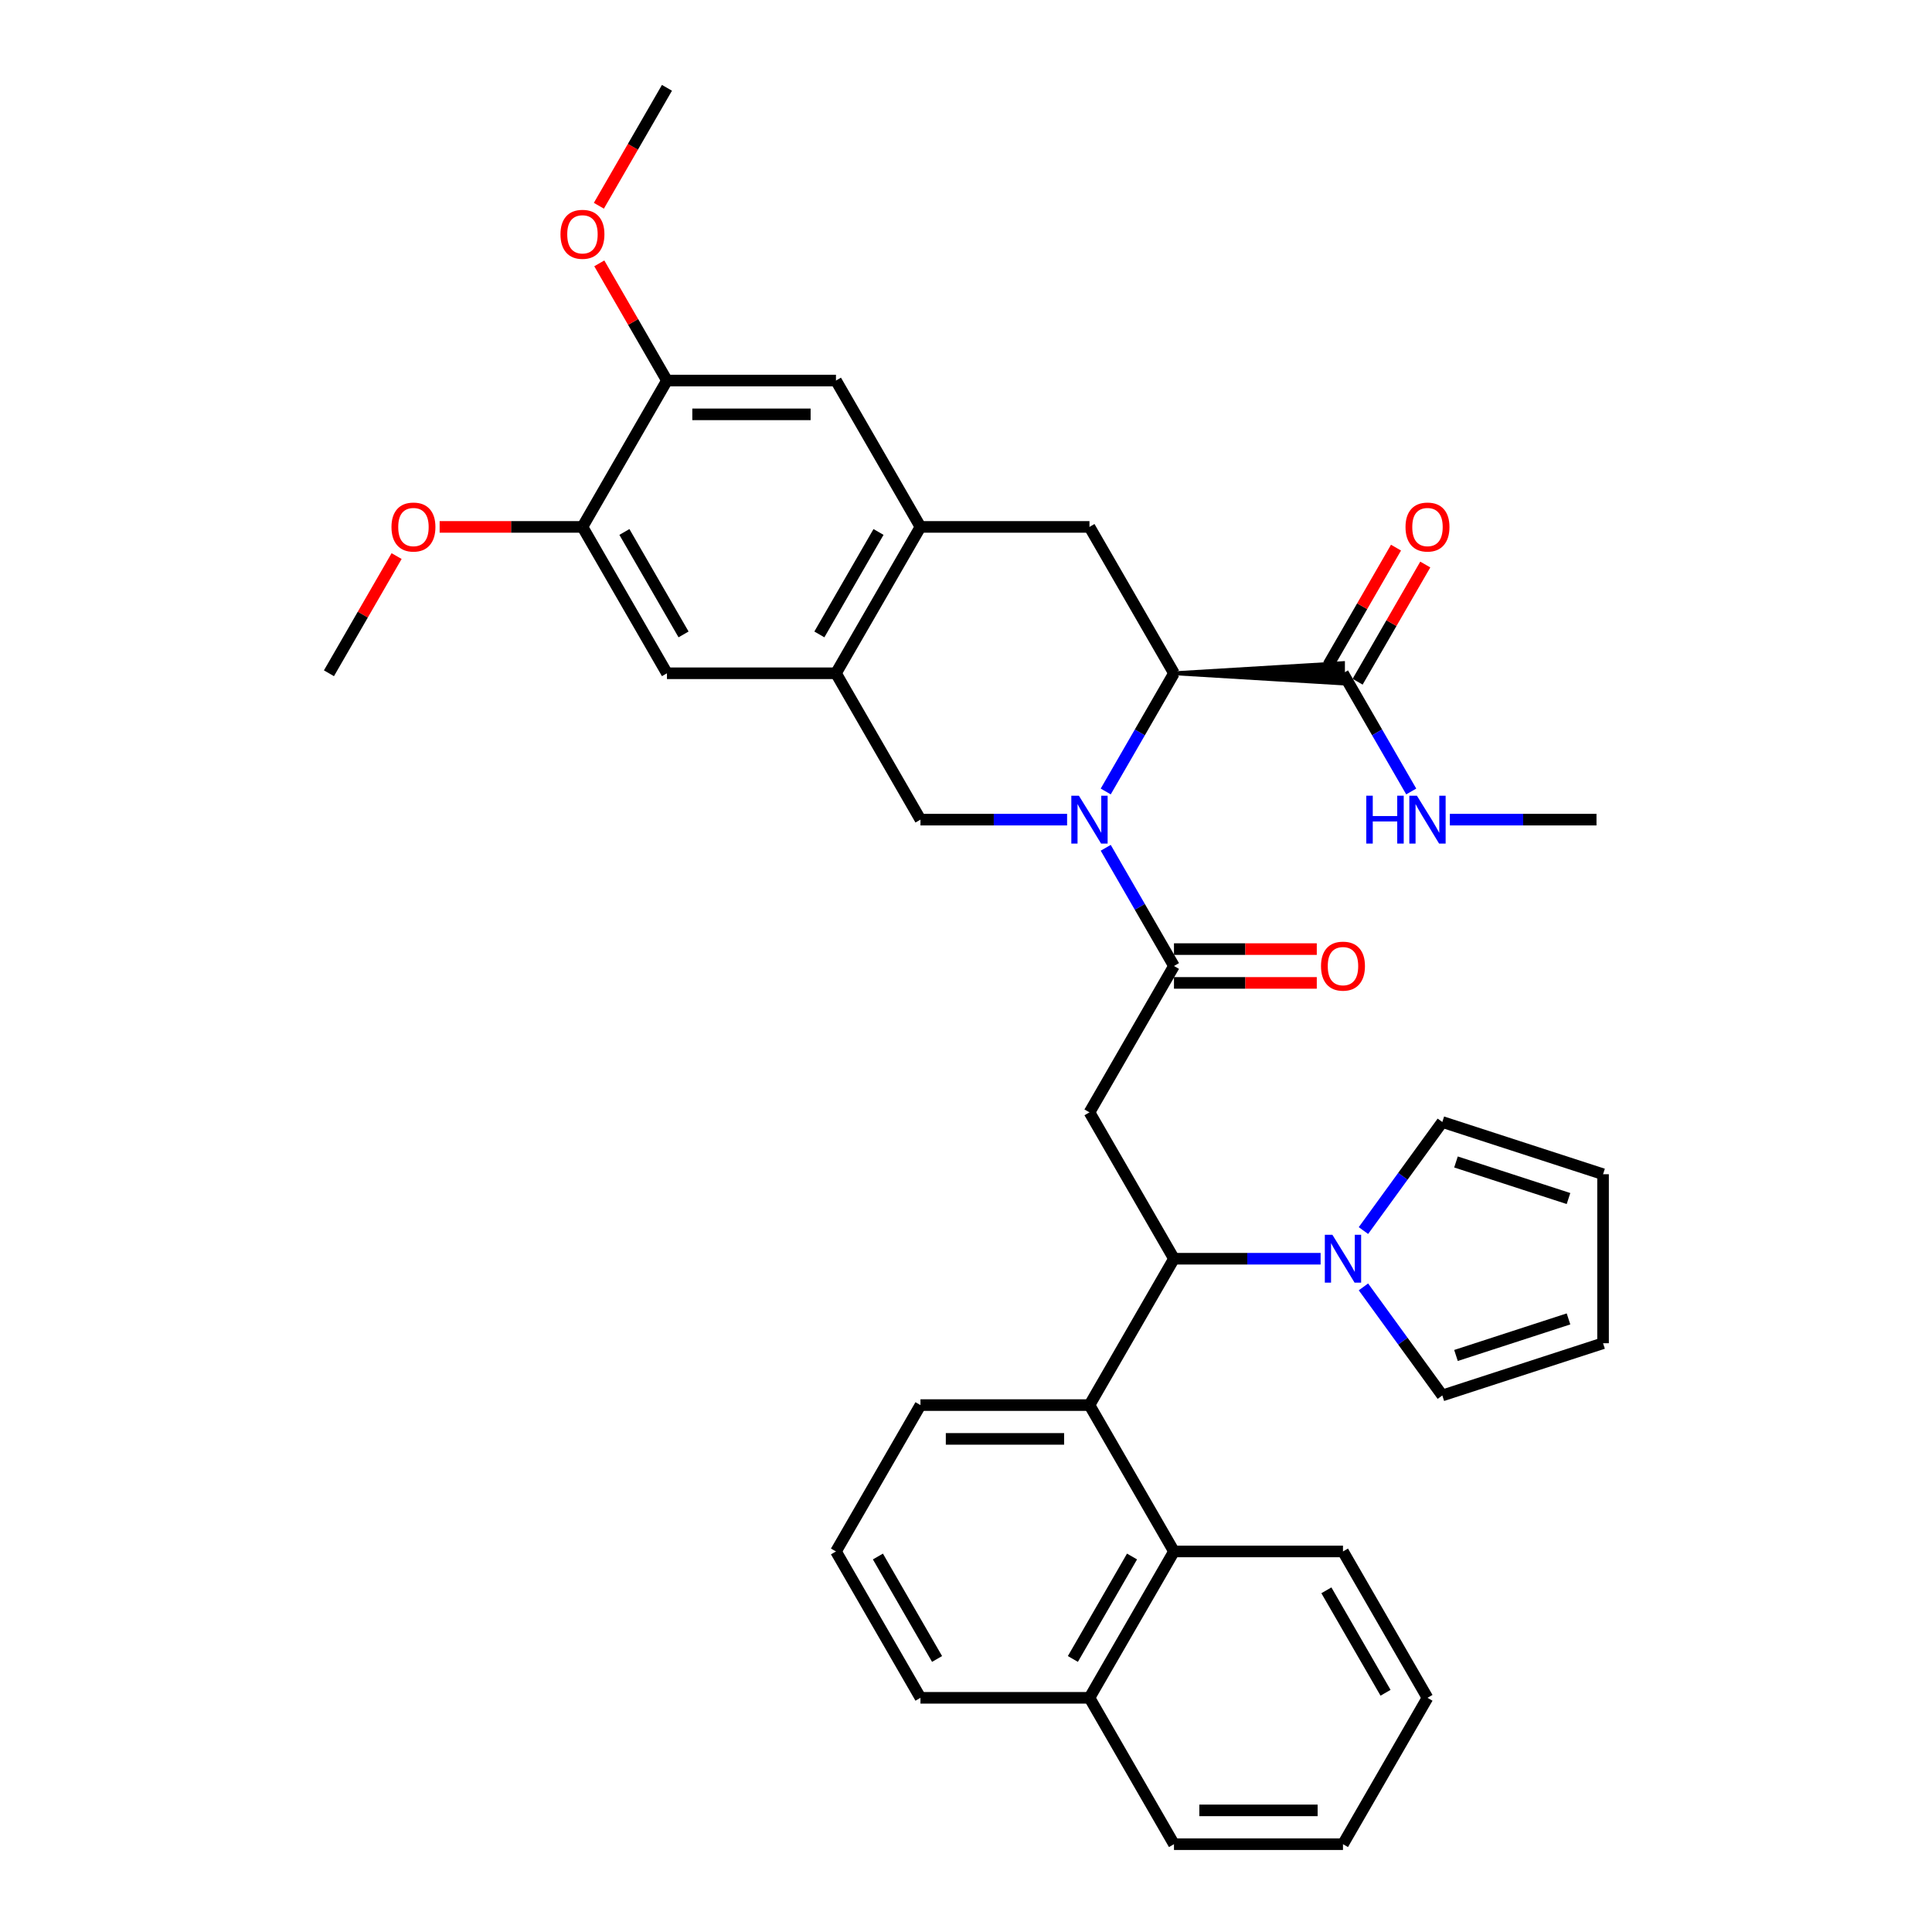 <?xml version='1.0' encoding='iso-8859-1'?>
<svg version='1.1' baseProfile='full'
              xmlns='http://www.w3.org/2000/svg'
                      xmlns:rdkit='http://www.rdkit.org/xml'
                      xmlns:xlink='http://www.w3.org/1999/xlink'
                  xml:space='preserve'
width='1000px' height='1000px' viewBox='0 0 1000 1000'>
<!-- END OF HEADER -->
<rect style='opacity:1.0;fill:#FFFFFF;stroke:none' width='1000' height='1000' x='0' y='0'> </rect>
<path class='bond-0' d='M 572.323,438.816 L 589.985,469.408' style='fill:none;fill-rule:evenodd;stroke:#0000FF;stroke-width:6px;stroke-linecap:butt;stroke-linejoin:miter;stroke-opacity:1' />
<path class='bond-0' d='M 589.985,469.408 L 607.648,500' style='fill:none;fill-rule:evenodd;stroke:#000000;stroke-width:6px;stroke-linecap:butt;stroke-linejoin:miter;stroke-opacity:1' />
<path class='bond-2' d='M 572.323,409.669 L 589.985,379.077' style='fill:none;fill-rule:evenodd;stroke:#0000FF;stroke-width:6px;stroke-linecap:butt;stroke-linejoin:miter;stroke-opacity:1' />
<path class='bond-2' d='M 589.985,379.077 L 607.648,348.485' style='fill:none;fill-rule:evenodd;stroke:#000000;stroke-width:6px;stroke-linecap:butt;stroke-linejoin:miter;stroke-opacity:1' />
<path class='bond-4' d='M 552.327,424.242 L 514.379,424.242' style='fill:none;fill-rule:evenodd;stroke:#0000FF;stroke-width:6px;stroke-linecap:butt;stroke-linejoin:miter;stroke-opacity:1' />
<path class='bond-4' d='M 514.379,424.242 L 476.432,424.242' style='fill:none;fill-rule:evenodd;stroke:#000000;stroke-width:6px;stroke-linecap:butt;stroke-linejoin:miter;stroke-opacity:1' />
<path class='bond-1' d='M 607.648,500 L 563.909,575.758' style='fill:none;fill-rule:evenodd;stroke:#000000;stroke-width:6px;stroke-linecap:butt;stroke-linejoin:miter;stroke-opacity:1' />
<path class='bond-18' d='M 607.648,508.748 L 644.607,508.748' style='fill:none;fill-rule:evenodd;stroke:#000000;stroke-width:6px;stroke-linecap:butt;stroke-linejoin:miter;stroke-opacity:1' />
<path class='bond-18' d='M 644.607,508.748 L 681.566,508.748' style='fill:none;fill-rule:evenodd;stroke:#FF0000;stroke-width:6px;stroke-linecap:butt;stroke-linejoin:miter;stroke-opacity:1' />
<path class='bond-18' d='M 607.648,491.252 L 644.607,491.252' style='fill:none;fill-rule:evenodd;stroke:#000000;stroke-width:6px;stroke-linecap:butt;stroke-linejoin:miter;stroke-opacity:1' />
<path class='bond-18' d='M 644.607,491.252 L 681.566,491.252' style='fill:none;fill-rule:evenodd;stroke:#FF0000;stroke-width:6px;stroke-linecap:butt;stroke-linejoin:miter;stroke-opacity:1' />
<path class='bond-3' d='M 563.909,575.758 L 607.648,651.515' style='fill:none;fill-rule:evenodd;stroke:#000000;stroke-width:6px;stroke-linecap:butt;stroke-linejoin:miter;stroke-opacity:1' />
<path class='bond-9' d='M 607.648,348.485 L 563.909,272.727' style='fill:none;fill-rule:evenodd;stroke:#000000;stroke-width:6px;stroke-linecap:butt;stroke-linejoin:miter;stroke-opacity:1' />
<path class='bond-10' d='M 607.648,348.485 L 695.125,353.733 L 695.125,343.236 Z' style='fill:#000000;fill-rule:evenodd;fill-opacity:1;stroke:#000000;stroke-width:2px;stroke-linecap:butt;stroke-linejoin:miter;stroke-opacity:1;' />
<path class='bond-5' d='M 607.648,651.515 L 645.595,651.515' style='fill:none;fill-rule:evenodd;stroke:#000000;stroke-width:6px;stroke-linecap:butt;stroke-linejoin:miter;stroke-opacity:1' />
<path class='bond-5' d='M 645.595,651.515 L 683.543,651.515' style='fill:none;fill-rule:evenodd;stroke:#0000FF;stroke-width:6px;stroke-linecap:butt;stroke-linejoin:miter;stroke-opacity:1' />
<path class='bond-6' d='M 607.648,651.515 L 563.909,727.273' style='fill:none;fill-rule:evenodd;stroke:#000000;stroke-width:6px;stroke-linecap:butt;stroke-linejoin:miter;stroke-opacity:1' />
<path class='bond-7' d='M 476.432,424.242 L 432.693,348.485' style='fill:none;fill-rule:evenodd;stroke:#000000;stroke-width:6px;stroke-linecap:butt;stroke-linejoin:miter;stroke-opacity:1' />
<path class='bond-16' d='M 705.713,636.941 L 726.128,608.843' style='fill:none;fill-rule:evenodd;stroke:#0000FF;stroke-width:6px;stroke-linecap:butt;stroke-linejoin:miter;stroke-opacity:1' />
<path class='bond-16' d='M 726.128,608.843 L 746.543,580.745' style='fill:none;fill-rule:evenodd;stroke:#000000;stroke-width:6px;stroke-linecap:butt;stroke-linejoin:miter;stroke-opacity:1' />
<path class='bond-17' d='M 705.713,666.089 L 726.128,694.187' style='fill:none;fill-rule:evenodd;stroke:#0000FF;stroke-width:6px;stroke-linecap:butt;stroke-linejoin:miter;stroke-opacity:1' />
<path class='bond-17' d='M 726.128,694.187 L 746.543,722.286' style='fill:none;fill-rule:evenodd;stroke:#000000;stroke-width:6px;stroke-linecap:butt;stroke-linejoin:miter;stroke-opacity:1' />
<path class='bond-11' d='M 563.909,727.273 L 607.648,803.03' style='fill:none;fill-rule:evenodd;stroke:#000000;stroke-width:6px;stroke-linecap:butt;stroke-linejoin:miter;stroke-opacity:1' />
<path class='bond-26' d='M 563.909,727.273 L 476.432,727.273' style='fill:none;fill-rule:evenodd;stroke:#000000;stroke-width:6px;stroke-linecap:butt;stroke-linejoin:miter;stroke-opacity:1' />
<path class='bond-26' d='M 550.788,744.768 L 489.553,744.768' style='fill:none;fill-rule:evenodd;stroke:#000000;stroke-width:6px;stroke-linecap:butt;stroke-linejoin:miter;stroke-opacity:1' />
<path class='bond-8' d='M 432.693,348.485 L 476.432,272.727' style='fill:none;fill-rule:evenodd;stroke:#000000;stroke-width:6px;stroke-linecap:butt;stroke-linejoin:miter;stroke-opacity:1' />
<path class='bond-8' d='M 424.102,328.373 L 454.719,275.343' style='fill:none;fill-rule:evenodd;stroke:#000000;stroke-width:6px;stroke-linecap:butt;stroke-linejoin:miter;stroke-opacity:1' />
<path class='bond-12' d='M 432.693,348.485 L 345.216,348.485' style='fill:none;fill-rule:evenodd;stroke:#000000;stroke-width:6px;stroke-linecap:butt;stroke-linejoin:miter;stroke-opacity:1' />
<path class='bond-13' d='M 476.432,272.727 L 432.693,196.97' style='fill:none;fill-rule:evenodd;stroke:#000000;stroke-width:6px;stroke-linecap:butt;stroke-linejoin:miter;stroke-opacity:1' />
<path class='bond-36' d='M 476.432,272.727 L 563.909,272.727' style='fill:none;fill-rule:evenodd;stroke:#000000;stroke-width:6px;stroke-linecap:butt;stroke-linejoin:miter;stroke-opacity:1' />
<path class='bond-19' d='M 702.701,352.859 L 720.212,322.529' style='fill:none;fill-rule:evenodd;stroke:#000000;stroke-width:6px;stroke-linecap:butt;stroke-linejoin:miter;stroke-opacity:1' />
<path class='bond-19' d='M 720.212,322.529 L 737.722,292.2' style='fill:none;fill-rule:evenodd;stroke:#FF0000;stroke-width:6px;stroke-linecap:butt;stroke-linejoin:miter;stroke-opacity:1' />
<path class='bond-19' d='M 687.549,344.111 L 705.06,313.781' style='fill:none;fill-rule:evenodd;stroke:#000000;stroke-width:6px;stroke-linecap:butt;stroke-linejoin:miter;stroke-opacity:1' />
<path class='bond-19' d='M 705.06,313.781 L 722.571,283.452' style='fill:none;fill-rule:evenodd;stroke:#FF0000;stroke-width:6px;stroke-linecap:butt;stroke-linejoin:miter;stroke-opacity:1' />
<path class='bond-22' d='M 695.125,348.485 L 712.787,379.077' style='fill:none;fill-rule:evenodd;stroke:#000000;stroke-width:6px;stroke-linecap:butt;stroke-linejoin:miter;stroke-opacity:1' />
<path class='bond-22' d='M 712.787,379.077 L 730.45,409.669' style='fill:none;fill-rule:evenodd;stroke:#0000FF;stroke-width:6px;stroke-linecap:butt;stroke-linejoin:miter;stroke-opacity:1' />
<path class='bond-23' d='M 607.648,803.03 L 563.909,878.788' style='fill:none;fill-rule:evenodd;stroke:#000000;stroke-width:6px;stroke-linecap:butt;stroke-linejoin:miter;stroke-opacity:1' />
<path class='bond-23' d='M 585.935,805.646 L 555.318,858.677' style='fill:none;fill-rule:evenodd;stroke:#000000;stroke-width:6px;stroke-linecap:butt;stroke-linejoin:miter;stroke-opacity:1' />
<path class='bond-27' d='M 607.648,803.03 L 695.125,803.03' style='fill:none;fill-rule:evenodd;stroke:#000000;stroke-width:6px;stroke-linecap:butt;stroke-linejoin:miter;stroke-opacity:1' />
<path class='bond-15' d='M 345.216,348.485 L 301.477,272.727' style='fill:none;fill-rule:evenodd;stroke:#000000;stroke-width:6px;stroke-linecap:butt;stroke-linejoin:miter;stroke-opacity:1' />
<path class='bond-15' d='M 353.807,328.373 L 323.189,275.343' style='fill:none;fill-rule:evenodd;stroke:#000000;stroke-width:6px;stroke-linecap:butt;stroke-linejoin:miter;stroke-opacity:1' />
<path class='bond-37' d='M 432.693,196.97 L 345.216,196.97' style='fill:none;fill-rule:evenodd;stroke:#000000;stroke-width:6px;stroke-linecap:butt;stroke-linejoin:miter;stroke-opacity:1' />
<path class='bond-37' d='M 419.572,214.465 L 358.337,214.465' style='fill:none;fill-rule:evenodd;stroke:#000000;stroke-width:6px;stroke-linecap:butt;stroke-linejoin:miter;stroke-opacity:1' />
<path class='bond-14' d='M 345.216,196.97 L 301.477,272.727' style='fill:none;fill-rule:evenodd;stroke:#000000;stroke-width:6px;stroke-linecap:butt;stroke-linejoin:miter;stroke-opacity:1' />
<path class='bond-25' d='M 345.216,196.97 L 327.705,166.64' style='fill:none;fill-rule:evenodd;stroke:#000000;stroke-width:6px;stroke-linecap:butt;stroke-linejoin:miter;stroke-opacity:1' />
<path class='bond-25' d='M 327.705,166.64 L 310.194,136.311' style='fill:none;fill-rule:evenodd;stroke:#FF0000;stroke-width:6px;stroke-linecap:butt;stroke-linejoin:miter;stroke-opacity:1' />
<path class='bond-24' d='M 301.477,272.727 L 264.518,272.727' style='fill:none;fill-rule:evenodd;stroke:#000000;stroke-width:6px;stroke-linecap:butt;stroke-linejoin:miter;stroke-opacity:1' />
<path class='bond-24' d='M 264.518,272.727 L 227.559,272.727' style='fill:none;fill-rule:evenodd;stroke:#FF0000;stroke-width:6px;stroke-linecap:butt;stroke-linejoin:miter;stroke-opacity:1' />
<path class='bond-21' d='M 746.543,580.745 L 829.739,607.776' style='fill:none;fill-rule:evenodd;stroke:#000000;stroke-width:6px;stroke-linecap:butt;stroke-linejoin:miter;stroke-opacity:1' />
<path class='bond-21' d='M 753.616,601.438 L 811.853,620.361' style='fill:none;fill-rule:evenodd;stroke:#000000;stroke-width:6px;stroke-linecap:butt;stroke-linejoin:miter;stroke-opacity:1' />
<path class='bond-20' d='M 746.543,722.286 L 829.739,695.254' style='fill:none;fill-rule:evenodd;stroke:#000000;stroke-width:6px;stroke-linecap:butt;stroke-linejoin:miter;stroke-opacity:1' />
<path class='bond-20' d='M 753.616,701.592 L 811.853,682.669' style='fill:none;fill-rule:evenodd;stroke:#000000;stroke-width:6px;stroke-linecap:butt;stroke-linejoin:miter;stroke-opacity:1' />
<path class='bond-38' d='M 829.739,695.254 L 829.739,607.776' style='fill:none;fill-rule:evenodd;stroke:#000000;stroke-width:6px;stroke-linecap:butt;stroke-linejoin:miter;stroke-opacity:1' />
<path class='bond-30' d='M 750.446,424.242 L 788.393,424.242' style='fill:none;fill-rule:evenodd;stroke:#0000FF;stroke-width:6px;stroke-linecap:butt;stroke-linejoin:miter;stroke-opacity:1' />
<path class='bond-30' d='M 788.393,424.242 L 826.341,424.242' style='fill:none;fill-rule:evenodd;stroke:#000000;stroke-width:6px;stroke-linecap:butt;stroke-linejoin:miter;stroke-opacity:1' />
<path class='bond-31' d='M 563.909,878.788 L 607.648,954.545' style='fill:none;fill-rule:evenodd;stroke:#000000;stroke-width:6px;stroke-linecap:butt;stroke-linejoin:miter;stroke-opacity:1' />
<path class='bond-39' d='M 563.909,878.788 L 476.432,878.788' style='fill:none;fill-rule:evenodd;stroke:#000000;stroke-width:6px;stroke-linecap:butt;stroke-linejoin:miter;stroke-opacity:1' />
<path class='bond-33' d='M 205.283,287.826 L 187.772,318.155' style='fill:none;fill-rule:evenodd;stroke:#FF0000;stroke-width:6px;stroke-linecap:butt;stroke-linejoin:miter;stroke-opacity:1' />
<path class='bond-33' d='M 187.772,318.155 L 170.261,348.485' style='fill:none;fill-rule:evenodd;stroke:#000000;stroke-width:6px;stroke-linecap:butt;stroke-linejoin:miter;stroke-opacity:1' />
<path class='bond-32' d='M 309.972,106.498 L 327.594,75.977' style='fill:none;fill-rule:evenodd;stroke:#FF0000;stroke-width:6px;stroke-linecap:butt;stroke-linejoin:miter;stroke-opacity:1' />
<path class='bond-32' d='M 327.594,75.977 L 345.216,45.455' style='fill:none;fill-rule:evenodd;stroke:#000000;stroke-width:6px;stroke-linecap:butt;stroke-linejoin:miter;stroke-opacity:1' />
<path class='bond-28' d='M 476.432,727.273 L 432.693,803.03' style='fill:none;fill-rule:evenodd;stroke:#000000;stroke-width:6px;stroke-linecap:butt;stroke-linejoin:miter;stroke-opacity:1' />
<path class='bond-34' d='M 695.125,803.03 L 738.864,878.788' style='fill:none;fill-rule:evenodd;stroke:#000000;stroke-width:6px;stroke-linecap:butt;stroke-linejoin:miter;stroke-opacity:1' />
<path class='bond-34' d='M 686.534,823.142 L 717.151,876.172' style='fill:none;fill-rule:evenodd;stroke:#000000;stroke-width:6px;stroke-linecap:butt;stroke-linejoin:miter;stroke-opacity:1' />
<path class='bond-29' d='M 432.693,803.03 L 476.432,878.788' style='fill:none;fill-rule:evenodd;stroke:#000000;stroke-width:6px;stroke-linecap:butt;stroke-linejoin:miter;stroke-opacity:1' />
<path class='bond-29' d='M 454.405,805.646 L 485.023,858.677' style='fill:none;fill-rule:evenodd;stroke:#000000;stroke-width:6px;stroke-linecap:butt;stroke-linejoin:miter;stroke-opacity:1' />
<path class='bond-40' d='M 607.648,954.545 L 695.125,954.545' style='fill:none;fill-rule:evenodd;stroke:#000000;stroke-width:6px;stroke-linecap:butt;stroke-linejoin:miter;stroke-opacity:1' />
<path class='bond-40' d='M 620.769,937.05 L 682.003,937.05' style='fill:none;fill-rule:evenodd;stroke:#000000;stroke-width:6px;stroke-linecap:butt;stroke-linejoin:miter;stroke-opacity:1' />
<path class='bond-35' d='M 738.864,878.788 L 695.125,954.545' style='fill:none;fill-rule:evenodd;stroke:#000000;stroke-width:6px;stroke-linecap:butt;stroke-linejoin:miter;stroke-opacity:1' />
<path  class='atom-0' d='M 558.433 411.856
L 566.551 424.977
Q 567.356 426.272, 568.65 428.616
Q 569.945 430.961, 570.015 431.101
L 570.015 411.856
L 573.304 411.856
L 573.304 436.629
L 569.91 436.629
L 561.197 422.283
Q 560.183 420.603, 559.098 418.679
Q 558.048 416.754, 557.733 416.16
L 557.733 436.629
L 554.514 436.629
L 554.514 411.856
L 558.433 411.856
' fill='#0000FF'/>
<path  class='atom-6' d='M 689.649 639.128
L 697.767 652.25
Q 698.572 653.545, 699.866 655.889
Q 701.161 658.233, 701.231 658.373
L 701.231 639.128
L 704.52 639.128
L 704.52 663.902
L 701.126 663.902
L 692.413 649.556
Q 691.399 647.876, 690.314 645.952
Q 689.264 644.027, 688.949 643.432
L 688.949 663.902
L 685.73 663.902
L 685.73 639.128
L 689.649 639.128
' fill='#0000FF'/>
<path  class='atom-19' d='M 683.753 500.07
Q 683.753 494.122, 686.692 490.797
Q 689.631 487.473, 695.125 487.473
Q 700.619 487.473, 703.558 490.797
Q 706.497 494.122, 706.497 500.07
Q 706.497 506.088, 703.523 509.518
Q 700.549 512.912, 695.125 512.912
Q 689.666 512.912, 686.692 509.518
Q 683.753 506.123, 683.753 500.07
M 695.125 510.112
Q 698.904 510.112, 700.934 507.593
Q 702.998 505.039, 702.998 500.07
Q 702.998 495.206, 700.934 492.757
Q 698.904 490.273, 695.125 490.273
Q 691.346 490.273, 689.282 492.722
Q 687.252 495.171, 687.252 500.07
Q 687.252 505.074, 689.282 507.593
Q 691.346 510.112, 695.125 510.112
' fill='#FF0000'/>
<path  class='atom-20' d='M 727.492 272.797
Q 727.492 266.849, 730.431 263.525
Q 733.37 260.201, 738.864 260.201
Q 744.357 260.201, 747.297 263.525
Q 750.236 266.849, 750.236 272.797
Q 750.236 278.816, 747.262 282.245
Q 744.287 285.639, 738.864 285.639
Q 733.405 285.639, 730.431 282.245
Q 727.492 278.851, 727.492 272.797
M 738.864 282.84
Q 742.643 282.84, 744.672 280.32
Q 746.737 277.766, 746.737 272.797
Q 746.737 267.934, 744.672 265.484
Q 742.643 263, 738.864 263
Q 735.085 263, 733.02 265.449
Q 730.991 267.899, 730.991 272.797
Q 730.991 277.801, 733.02 280.32
Q 735.085 282.84, 738.864 282.84
' fill='#FF0000'/>
<path  class='atom-23' d='M 707.179 411.856
L 710.539 411.856
L 710.539 422.388
L 723.205 422.388
L 723.205 411.856
L 726.564 411.856
L 726.564 436.629
L 723.205 436.629
L 723.205 425.187
L 710.539 425.187
L 710.539 436.629
L 707.179 436.629
L 707.179 411.856
' fill='#0000FF'/>
<path  class='atom-23' d='M 733.388 411.856
L 741.506 424.977
Q 742.31 426.272, 743.605 428.616
Q 744.9 430.961, 744.97 431.101
L 744.97 411.856
L 748.259 411.856
L 748.259 436.629
L 744.865 436.629
L 736.152 422.283
Q 735.137 420.603, 734.052 418.679
Q 733.003 416.754, 732.688 416.16
L 732.688 436.629
L 729.469 436.629
L 729.469 411.856
L 733.388 411.856
' fill='#0000FF'/>
<path  class='atom-25' d='M 202.628 272.797
Q 202.628 266.849, 205.567 263.525
Q 208.506 260.201, 214 260.201
Q 219.493 260.201, 222.433 263.525
Q 225.372 266.849, 225.372 272.797
Q 225.372 278.816, 222.398 282.245
Q 219.423 285.639, 214 285.639
Q 208.541 285.639, 205.567 282.245
Q 202.628 278.851, 202.628 272.797
M 214 282.84
Q 217.779 282.84, 219.808 280.32
Q 221.873 277.766, 221.873 272.797
Q 221.873 267.934, 219.808 265.484
Q 217.779 263, 214 263
Q 210.221 263, 208.156 265.449
Q 206.127 267.899, 206.127 272.797
Q 206.127 277.801, 208.156 280.32
Q 210.221 282.84, 214 282.84
' fill='#FF0000'/>
<path  class='atom-26' d='M 290.105 121.282
Q 290.105 115.334, 293.044 112.01
Q 295.984 108.685, 301.477 108.685
Q 306.971 108.685, 309.91 112.01
Q 312.849 115.334, 312.849 121.282
Q 312.849 127.301, 309.875 130.73
Q 306.901 134.124, 301.477 134.124
Q 296.019 134.124, 293.044 130.73
Q 290.105 127.336, 290.105 121.282
M 301.477 131.324
Q 305.256 131.324, 307.286 128.805
Q 309.35 126.251, 309.35 121.282
Q 309.35 116.418, 307.286 113.969
Q 305.256 111.485, 301.477 111.485
Q 297.698 111.485, 295.634 113.934
Q 293.604 116.383, 293.604 121.282
Q 293.604 126.286, 295.634 128.805
Q 297.698 131.324, 301.477 131.324
' fill='#FF0000'/>
</svg>
